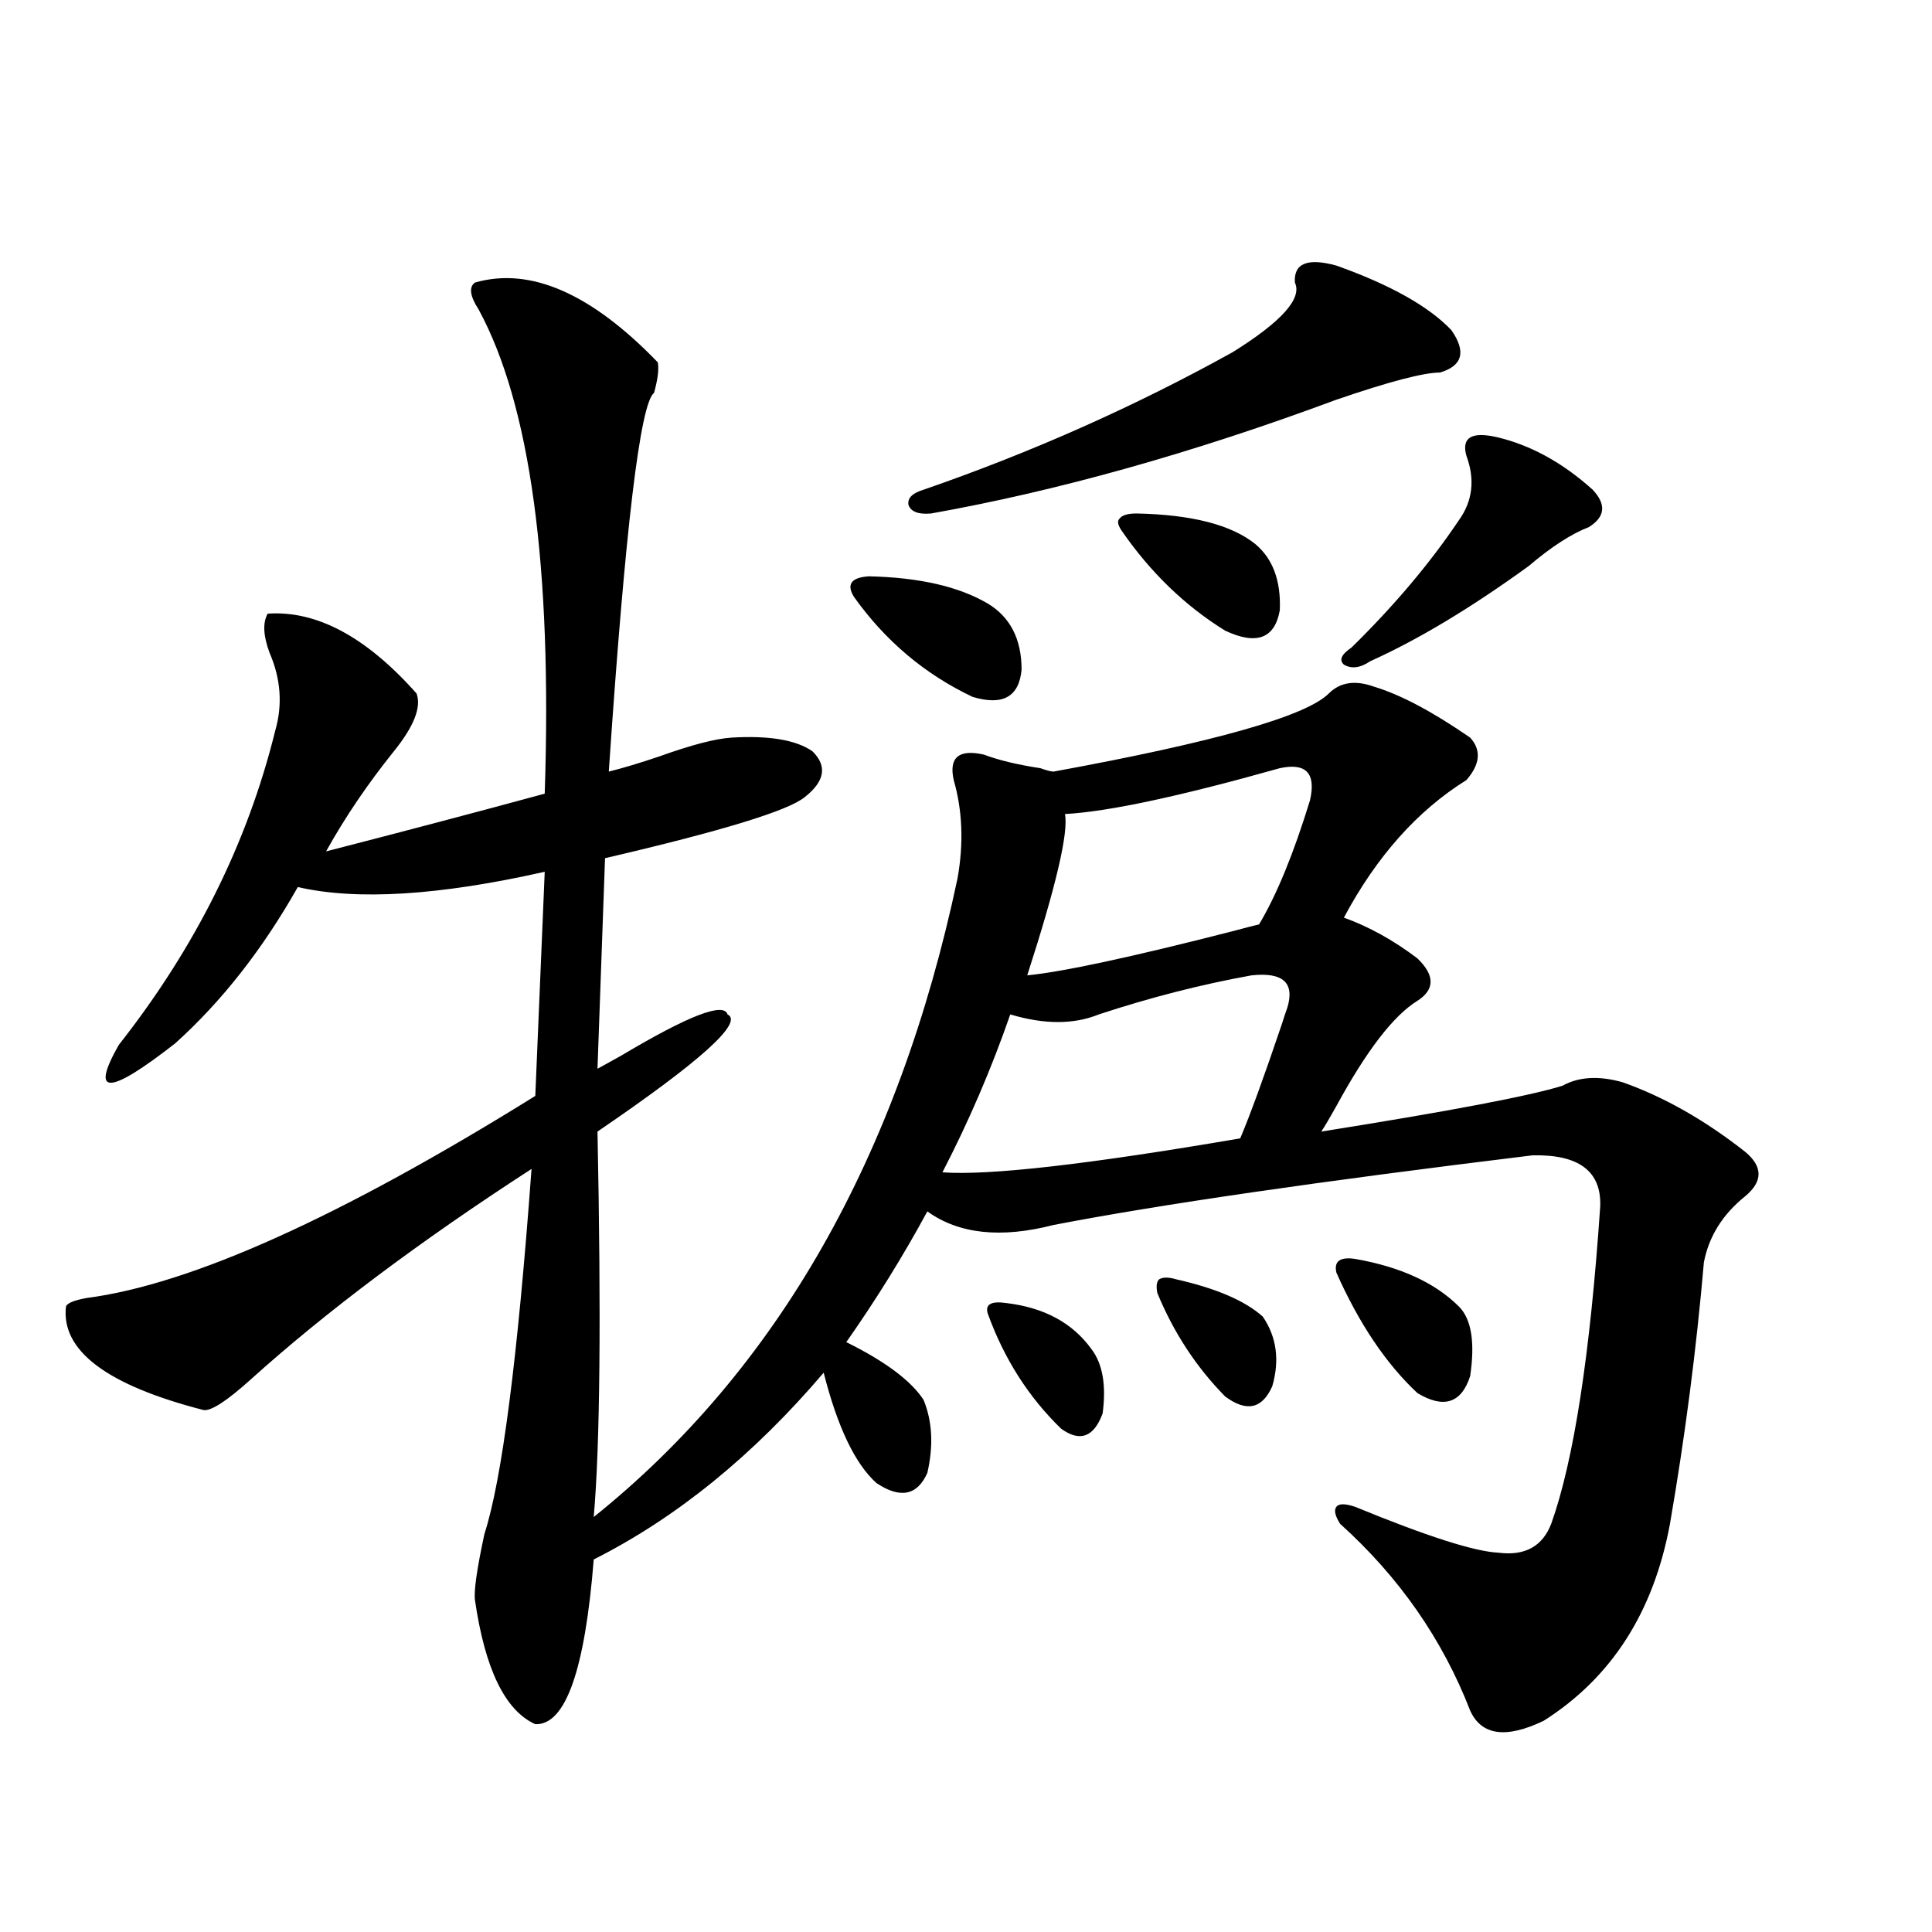 <?xml version="1.0" encoding="utf-8"?>
<!-- Generator: Adobe Illustrator 16.0.0, SVG Export Plug-In . SVG Version: 6.00 Build 0)  -->
<!DOCTYPE svg PUBLIC "-//W3C//DTD SVG 1.1//EN" "http://www.w3.org/Graphics/SVG/1.1/DTD/svg11.dtd">
<svg version="1.1" id="图层_1" xmlns="http://www.w3.org/2000/svg" xmlns:xlink="http://www.w3.org/1999/xlink" x="0px" y="0px"
	 width="1000px" height="1000px" viewBox="0 0 1000 1000" enable-background="new 0 0 1000 1000" xml:space="preserve">
<path d="M245.848,146.246c28.612-8.199,60.151,5.575,94.632,41.309c0.64,3.516,0,8.789-1.951,15.82
	c-7.165,5.273-14.969,70.614-23.414,195.996c7.149-1.758,15.929-4.395,26.341-7.91c16.25-5.851,28.612-9.077,37.072-9.668
	c19.512-1.167,33.49,1.181,41.95,7.031c7.805,7.622,6.494,15.532-3.902,23.73c-8.46,7.031-42.926,17.578-103.412,31.641
	l-3.902,108.984c3.247-1.758,7.469-4.093,12.683-7.031c34.466-20.503,52.682-27.534,54.633-21.094
	c8.445,4.106-13.994,24.321-67.315,60.645c1.951,96.103,1.296,162.598-1.951,199.512c94.952-76.163,157.709-186.328,188.288-330.469
	c3.247-18.155,2.591-35.156-1.951-50.977c-2.607-11.714,2.591-16.108,15.609-13.184c7.805,2.938,17.561,5.273,29.268,7.031
	c3.247,1.181,5.518,1.758,6.829,1.758c83.245-15.229,130.729-28.702,142.436-40.43c5.854-5.851,13.658-7.031,23.414-3.516
	c13.658,4.106,30.243,12.896,49.755,26.367c5.854,6.454,5.198,13.774-1.951,21.973c-25.365,15.82-46.508,39.551-63.413,71.191
	c13.003,4.696,25.685,11.728,38.048,21.094c9.1,8.789,9.1,16.122,0,21.973c-12.363,7.622-26.341,25.79-41.95,54.492
	c-3.262,5.864-5.854,10.259-7.805,13.184c66.34-10.547,107.955-18.457,124.875-23.73c8.445-4.683,18.856-5.273,31.219-1.758
	c21.463,7.622,42.591,19.638,63.413,36.035c9.1,7.622,9.1,15.243,0,22.852c-11.707,9.38-18.871,20.806-21.463,34.277
	c-3.902,45.126-9.756,90.239-17.561,135.352c-8.46,45.703-30.243,79.679-65.364,101.953c-19.512,9.366-32.194,7.608-38.048-5.273
	c-14.314-36.914-36.752-69.132-67.315-96.68c-2.607-4.093-3.262-7.031-1.951-8.789c1.296-1.758,4.543-1.758,9.756,0
	c37.072,15.243,61.782,23.153,74.145,23.73c13.658,1.758,22.759-3.214,27.316-14.941c11.707-32.808,20.152-87.589,25.365-164.355
	c0.64-18.155-11.067-26.944-35.121-26.367c-110.576,13.485-193.166,25.488-247.799,36.035c-27.316,7.031-49.115,4.696-65.364-7.031
	c-12.363,22.852-26.341,45.415-41.95,67.676c20.152,9.97,33.49,19.927,39.999,29.883c4.542,11.138,5.198,23.73,1.951,37.793
	c-5.213,11.728-13.994,13.485-26.341,5.273c-11.067-9.956-20.167-29.004-27.316-57.129c-36.432,42.778-76.096,75.009-119.021,96.68
	c-4.558,57.417-14.634,85.831-30.243,85.254c-15.609-7.031-26.021-28.427-31.219-64.16c-0.656-4.696,0.976-16.108,4.878-34.277
	c9.1-28.125,17.225-91.104,24.39-188.965c-57.895,37.505-106.339,73.828-145.362,108.984c-12.363,11.138-20.487,16.411-24.39,15.82
	c-50.09-12.882-73.824-30.762-71.218-53.613c0.64-1.758,4.222-3.214,10.731-4.395c53.977-7.031,131.369-41.886,232.189-104.59
	l4.878-116.016c-54.633,12.305-97.239,14.941-127.802,7.91c-18.216,32.231-39.359,59.188-63.413,80.859
	c-34.481,26.958-44.237,27.246-29.268,0.879c39.664-50.386,66.66-104.59,80.974-162.598c3.902-13.472,2.927-26.944-2.927-40.43
	c-3.262-8.789-3.582-15.519-0.976-20.215c25.365-1.758,51.051,12.017,77.071,41.309c2.591,7.031-1.311,17.001-11.707,29.883
	c-13.658,17.001-25.365,34.277-35.121,51.855c40.975-10.547,78.687-20.503,113.168-29.883
	c3.902-117.773-7.485-201.27-34.146-250.488C243.241,153.277,242.586,148.594,245.848,146.246z M449.746,298.297
	c26.005,0.591,46.493,5.273,61.462,14.063c11.707,7.031,17.561,18.457,17.561,34.277c-1.311,14.063-9.756,18.759-25.365,14.063
	c-24.725-11.714-45.212-29.004-61.462-51.855C438.039,302.403,440.63,298.888,449.746,298.297z M691.691,137.457
	c27.957,9.97,47.804,21.094,59.511,33.398c7.805,11.137,5.854,18.457-5.854,21.973c-8.46,0-26.341,4.696-53.657,14.063
	c-74.145,27.548-144.067,47.172-209.751,58.887c-6.509,0.59-10.411-0.879-11.707-4.395c-0.656-3.516,1.951-6.152,7.805-7.91
	c55.928-19.336,109.266-43.066,159.996-71.191c25.365-15.82,36.097-27.823,32.194-36.035
	C669.573,136.289,676.722,133.364,691.691,137.457z M647.79,504.84c-26.021,4.696-52.362,11.426-79.022,20.215
	c-13.018,5.273-28.292,5.273-45.853,0c-9.756,28.125-21.463,55.371-35.121,81.738c24.054,1.758,75.44-4.093,154.143-17.578
	c5.198-12.305,12.347-31.929,21.463-58.887c1.296-4.093,2.271-7.031,2.927-8.789C670.228,508.657,664.039,503.082,647.79,504.84z
	 M520.963,674.469c19.512,2.349,34.146,10.259,43.901,23.73c5.854,7.622,7.805,18.759,5.854,33.398
	c-4.558,12.305-11.707,14.941-21.463,7.91c-16.92-16.397-29.603-36.323-38.048-59.766
	C509.896,675.06,513.159,673.302,520.963,674.469z M662.423,397.613c-52.041,14.653-89.114,22.563-111.217,23.73
	c1.951,9.38-4.558,37.216-19.512,83.496c18.201-1.758,53.657-9.366,106.339-22.852c6.494-1.758,11.052-2.925,13.658-3.516
	c9.1-15.229,17.881-36.612,26.341-64.16C681.28,400.25,676.082,394.688,662.423,397.613z M588.279,265.777
	c28.612,0.59,49.099,5.864,61.462,15.82c9.1,7.622,13.323,19.048,12.683,34.277c-2.607,14.653-12.042,18.169-28.292,10.547
	c-20.823-12.882-38.703-30.171-53.657-51.855c-1.951-2.925-2.286-4.972-0.976-6.152
	C580.794,266.656,583.721,265.777,588.279,265.777z M608.766,662.164c20.807,4.696,35.761,11.138,44.877,19.336
	c7.149,10.547,8.78,22.563,4.878,36.035c-5.213,11.728-13.338,13.485-24.39,5.273c-14.969-15.229-26.676-33.097-35.121-53.613
	c-0.656-3.516-0.335-5.851,0.976-7.031C601.937,660.997,604.864,660.997,608.766,662.164z M701.447,651.617
	c23.414,4.106,41.295,12.305,53.657,24.609c6.494,6.454,8.445,18.457,5.854,36.035c-4.558,14.063-13.658,17.001-27.316,8.789
	c-16.265-15.229-30.243-36.035-41.95-62.402C690.38,652.798,693.642,650.45,701.447,651.617z M774.616,226.227
	c17.561,4.105,34.146,13.184,49.755,27.246c7.149,7.621,6.494,14.063-1.951,19.336c-9.115,3.516-19.512,10.259-31.219,20.215
	c-29.923,21.685-57.24,38.095-81.949,49.219c-5.213,3.516-9.756,4.106-13.658,1.758c-2.607-2.335-1.311-5.273,3.902-8.789
	c22.103-21.671,40.639-43.644,55.608-65.918c7.149-9.957,8.445-21.094,3.902-33.398C756.4,226.528,761.598,223.301,774.616,226.227z
	"/>
</svg>
